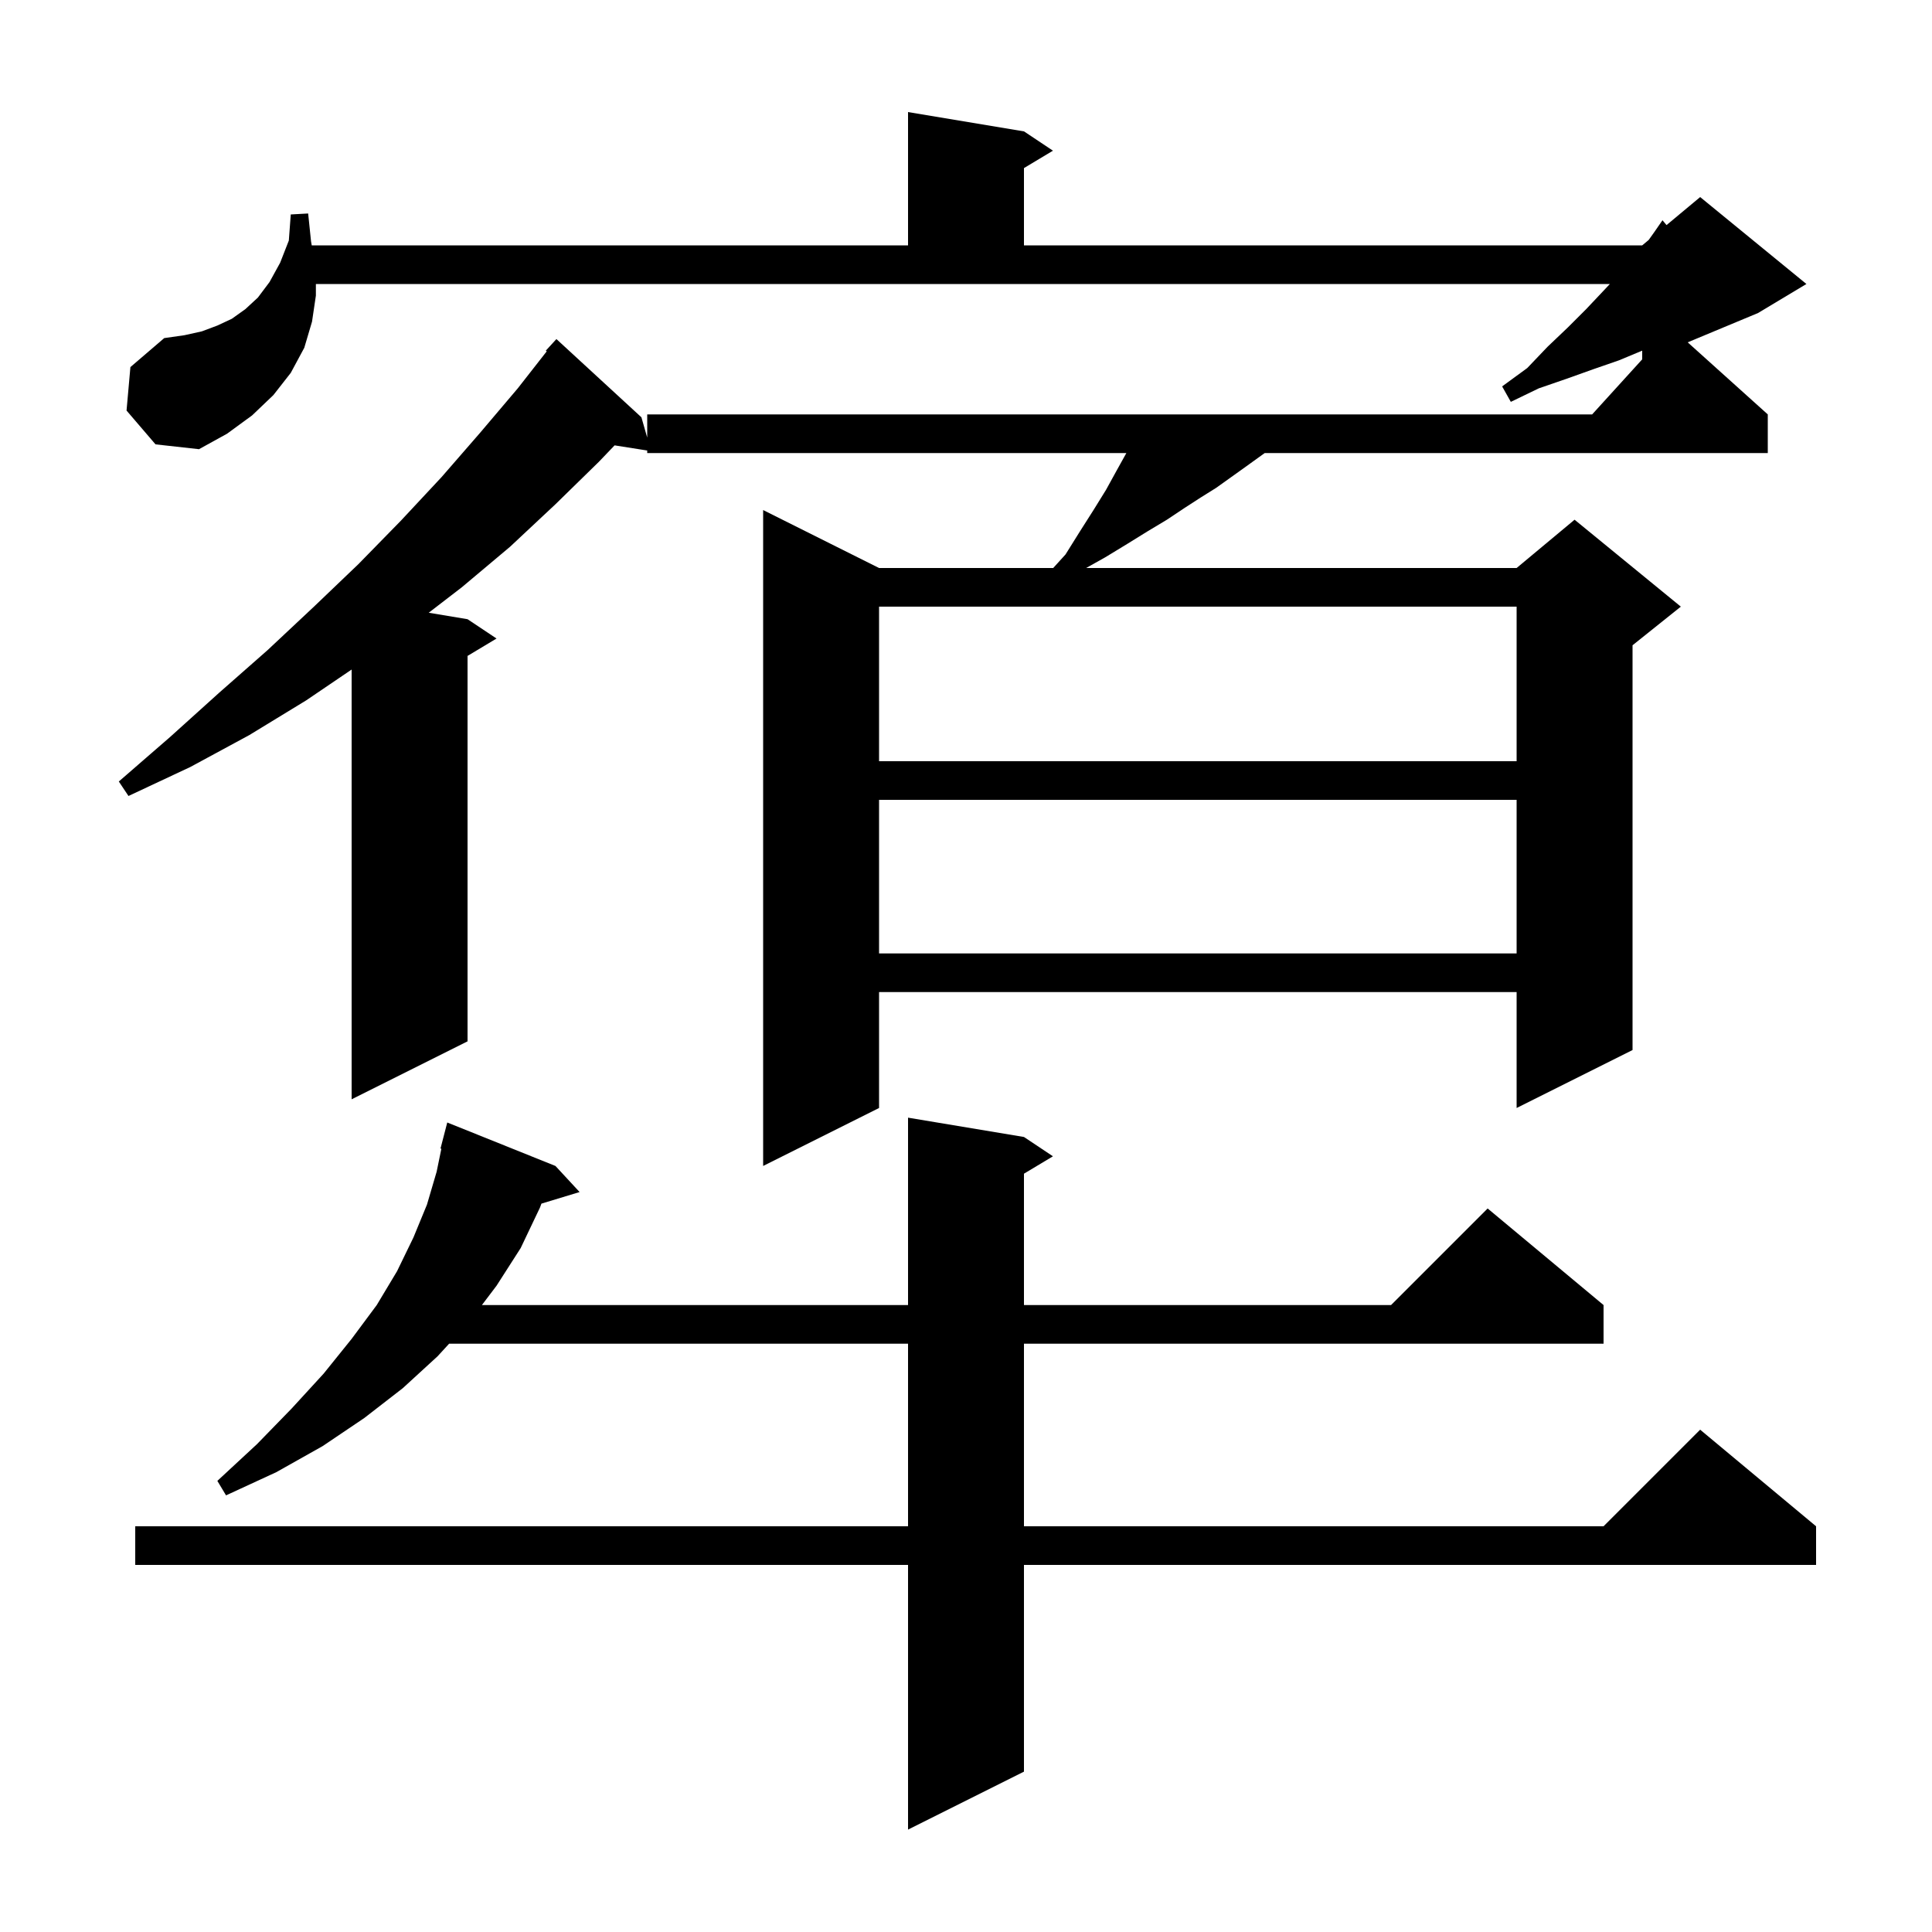 <svg xmlns="http://www.w3.org/2000/svg" xmlns:xlink="http://www.w3.org/1999/xlink" version="1.1" baseProfile="full" viewBox="0 0 200 200" width="200" height="200">
<g fill="black">
<path d="M 106.0 117.7 L 109.0 119.7 L 106.0 121.5 L 106.0 135.1 L 144.0 135.1 L 154.0 125.1 L 166.0 135.1 L 166.0 139.1 L 106.0 139.1 L 106.0 158.0 L 166.0 158.0 L 176.0 148.0 L 188.0 158.0 L 188.0 162.0 L 106.0 162.0 L 106.0 183.4 L 94.0 189.4 L 94.0 162.0 L 14.0 162.0 L 14.0 158.0 L 94.0 158.0 L 94.0 139.1 L 46.492 139.1 L 45.3 140.4 L 41.7 143.7 L 37.7 146.8 L 33.4 149.7 L 28.6 152.4 L 23.4 154.8 L 22.5 153.3 L 26.6 149.5 L 30.2 145.8 L 33.5 142.2 L 36.4 138.6 L 39.0 135.1 L 41.1 131.6 L 42.8 128.1 L 44.2 124.7 L 45.2 121.3 L 45.691 118.914 L 45.6 118.9 L 46.3 116.2 L 57.5 120.7 L 60.0 123.4 L 56.049 124.599 L 55.9 125.0 L 53.9 129.2 L 51.4 133.1 L 49.886 135.1 L 94.0 135.1 L 94.0 115.7 Z M 67.0 46.637 L 63.623 46.104 L 62.0 47.8 L 57.5 52.2 L 52.8 56.6 L 47.8 60.8 L 44.381 63.43 L 48.4 64.1 L 51.4 66.1 L 48.4 67.9 L 48.4 107.8 L 36.4 113.8 L 36.4 69.311 L 31.7 72.5 L 25.8 76.1 L 19.7 79.4 L 13.3 82.4 L 12.3 80.9 L 17.6 76.3 L 22.7 71.7 L 27.7 67.3 L 32.5 62.8 L 37.1 58.4 L 41.5 53.9 L 45.7 49.4 L 49.7 44.8 L 53.6 40.2 L 56.598 36.369 L 56.5 36.3 L 57.6 35.1 L 66.4 43.2 L 67.0 45.3 L 67.0 42.9 L 164.818 42.9 L 170.0 37.2 L 170.0 36.3 L 167.6 37.3 L 165.0 38.2 L 162.2 39.2 L 159.3 40.2 L 156.4 41.6 L 155.5 40.0 L 158.1 38.1 L 160.2 35.9 L 162.3 33.9 L 164.2 32.0 L 165.9 30.2 L 166.653 29.4 L 32.7 29.4 L 32.7 30.6 L 32.3 33.3 L 31.5 36.0 L 30.1 38.6 L 28.3 40.9 L 26.1 43.0 L 23.5 44.9 L 20.6 46.5 L 16.1 46.0 L 13.1 42.5 L 13.5 38.0 L 17.0 35.0 L 19.1 34.7 L 20.9 34.3 L 22.5 33.7 L 24.0 33.0 L 25.4 32.0 L 26.7 30.8 L 27.9 29.2 L 29.0 27.2 L 29.9 24.9 L 30.1 22.2 L 31.9 22.1 L 32.2 25.0 L 32.271 25.4 L 94.0 25.4 L 94.0 11.6 L 106.0 13.6 L 109.0 15.6 L 106.0 17.4 L 106.0 25.4 L 170.0 25.4 L 170.671 24.841 L 171.2 24.1 L 172.1 22.8 L 172.519 23.301 L 176.0 20.4 L 187.0 29.4 L 182.0 32.4 L 174.709 35.438 L 183.0 42.9 L 183.0 46.9 L 130.922 46.9 L 128.7 48.5 L 125.9 50.5 L 124.3 51.5 L 122.6 52.6 L 120.8 53.8 L 118.8 55.0 L 116.7 56.3 L 114.4 57.7 L 112.436 58.8 L 157.0 58.8 L 163.0 53.8 L 174.0 62.8 L 169.0 66.8 L 169.0 108.7 L 157.0 114.7 L 157.0 102.7 L 91.0 102.7 L 91.0 114.7 L 79.0 120.7 L 79.0 52.8 L 91.0 58.8 L 109.027 58.8 L 110.3 57.4 L 111.8 55.0 L 113.2 52.8 L 114.5 50.7 L 115.6 48.7 L 116.6 46.9 L 67.0 46.9 Z M 91.0 82.8 L 91.0 98.7 L 157.0 98.7 L 157.0 82.8 Z M 91.0 62.8 L 91.0 78.8 L 157.0 78.8 L 157.0 62.8 Z " />
</g>
</svg>
